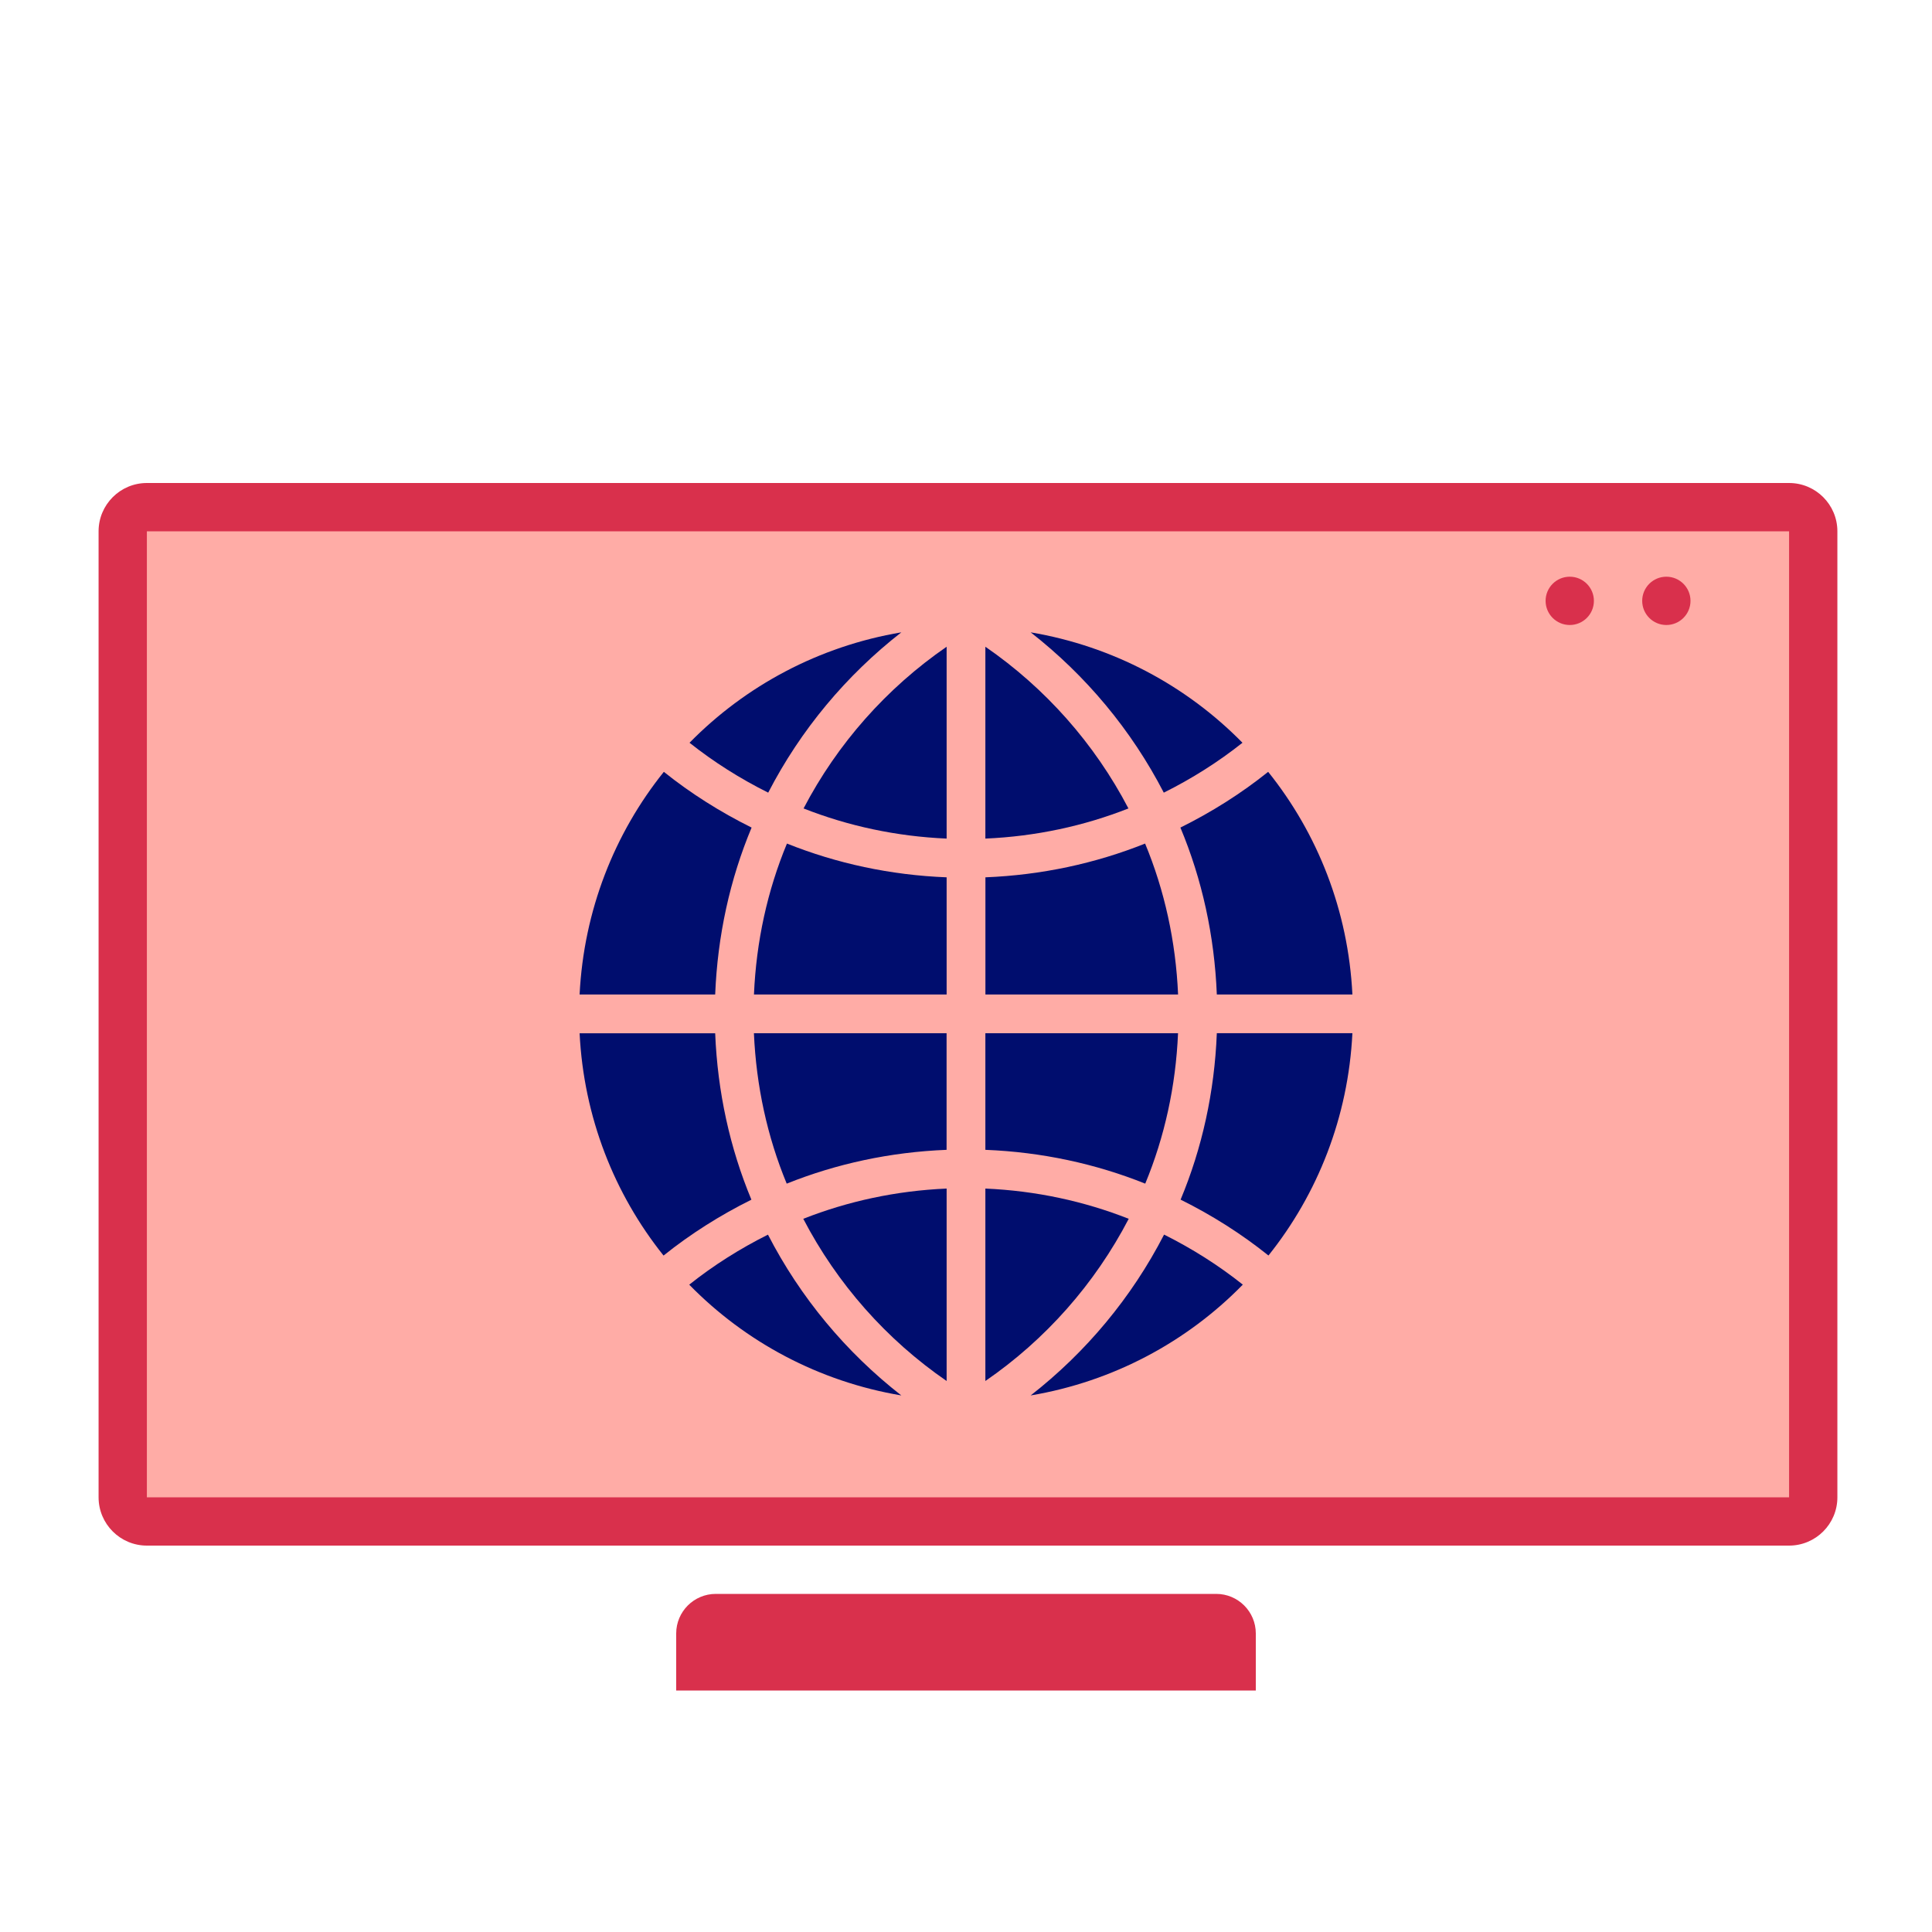 <?xml version="1.0" encoding="iso-8859-1"?><!--Generator: Adobe Illustrator 26.2.1, SVG Export Plug-In . SVG Version: 6.00 Build 0)--><svg version="1.1" xmlns="http://www.w3.org/2000/svg" xmlns:xlink="http://www.w3.org/1999/xlink" x="0px" y="0px" viewBox="0 0 40 40" xml:space="preserve" focusable="false" aria-hidden="true" enable-background="new 0 0 40 40"><g id="Solid"><rect width="40" height="40" fill="none"/></g><g id="Icon_Red"><path d="M37.041,10h-34c-0.552,0-1,0.448-1,1v20c0,0.552,0.448,1,1,1h34c0.552,0,1-0.448,1-1V11
		C38.041,10.448,37.593,10,37.041,10z" fill="#D9304C"/><circle cx="32.5" cy="12.44" r="0.5" fill="none"/><circle cx="34.5" cy="12.44" r="0.5" fill="none"/><path d="M25.181,33H14.819C14.367,33,14,33.367,14,33.819V35h12v-1.181C26,33.367,25.633,33,25.181,33z" fill="#D9304C"/><g><path d="M3.041,11v20h34V11H3.041z M32.5,12.94c-0.276,0-0.5-0.224-0.5-0.5c0-0.276,0.224-0.5,0.5-0.5
			s0.5,0.224,0.5,0.5C33,12.716,32.776,12.94,32.5,12.94z M34.5,12.94c-0.276,0-0.5-0.224-0.5-0.5c0-0.276,0.224-0.5,0.5-0.5
			s0.5,0.224,0.5,0.5C35,12.716,34.776,12.94,34.5,12.94z" fill="#FFACA6"/></g><g><path d="M16.637,16.738c0.925,0.364,1.921,0.579,2.962,0.624V13.39
			C18.358,14.245,17.338,15.395,16.637,16.738z" fill="#000D6E"/><path d="M19.599,20.59v-2.426c-1.164-0.046-2.277-0.287-3.306-0.699c-0.403,0.969-0.636,2.023-0.683,3.125
			H19.599z" fill="#000D6E"/><path d="M28,20.59c-0.086-1.741-0.721-3.335-1.744-4.61c-0.559,0.448-1.169,0.833-1.817,1.154
			c0.448,1.07,0.705,2.237,0.754,3.456H28z" fill="#000D6E"/><path d="M24.391,20.59c-0.048-1.102-0.281-2.156-0.683-3.125c-1.03,0.412-2.143,0.652-3.306,0.699v2.426
			H24.391z" fill="#000D6E"/><path d="M20.401,13.39v3.972c1.041-0.045,2.038-0.26,2.962-0.624C22.662,15.395,21.642,14.245,20.401,13.39
			z" fill="#000D6E"/><path d="M18.661,13.092c-1.704,0.287-3.226,1.105-4.385,2.286c0.503,0.399,1.049,0.744,1.629,1.033
			C16.575,15.113,17.519,13.983,18.661,13.092z" fill="#000D6E"/><path d="M21.339,13.092c1.142,0.892,2.086,2.022,2.756,3.319c0.58-0.289,1.126-0.634,1.629-1.033
			C24.565,14.197,23.043,13.379,21.339,13.092z" fill="#000D6E"/><path d="M15.609,21.392c0.048,1.098,0.279,2.148,0.679,3.114c1.031-0.413,2.145-0.654,3.31-0.7v-2.414
			H15.609z" fill="#000D6E"/><path d="M23.369,25.234c-0.926-0.365-1.924-0.581-2.968-0.626v3.984
			C21.646,27.736,22.667,26.582,23.369,25.234z" fill="#000D6E"/><path d="M21.339,28.891c1.708-0.288,3.232-1.108,4.392-2.294c-0.503-0.401-1.05-0.746-1.63-1.036
			C23.43,26.864,22.484,27.997,21.339,28.891z" fill="#000D6E"/><path d="M14.807,20.59c0.049-1.219,0.306-2.386,0.754-3.456c-0.648-0.322-1.258-0.706-1.817-1.154
			c-1.023,1.275-1.657,2.87-1.744,4.61H14.807z" fill="#000D6E"/><path d="M18.661,28.891c-1.146-0.894-2.091-2.028-2.761-3.329c-0.58,0.29-1.127,0.635-1.63,1.036
			C15.429,27.783,16.954,28.604,18.661,28.891z" fill="#000D6E"/><path d="M25.193,21.392c-0.048,1.215-0.304,2.378-0.75,3.445c0.649,0.322,1.259,0.708,1.819,1.157
			c1.019-1.274,1.652-2.865,1.738-4.603H25.193z" fill="#000D6E"/><path d="M20.401,21.392v2.414c1.165,0.046,2.28,0.287,3.31,0.7c0.4-0.966,0.632-2.016,0.679-3.114H20.401z" fill="#000D6E"/><path d="M12,21.392c0.086,1.737,0.718,3.328,1.738,4.603c0.56-0.449,1.171-0.835,1.819-1.157
			c-0.445-1.068-0.701-2.23-0.75-3.445H12z" fill="#000D6E"/><path d="M19.599,28.592v-3.984c-1.043,0.045-2.041,0.261-2.968,0.626
			C17.333,26.582,18.354,27.736,19.599,28.592z" fill="#000D6E"/></g></g></svg>